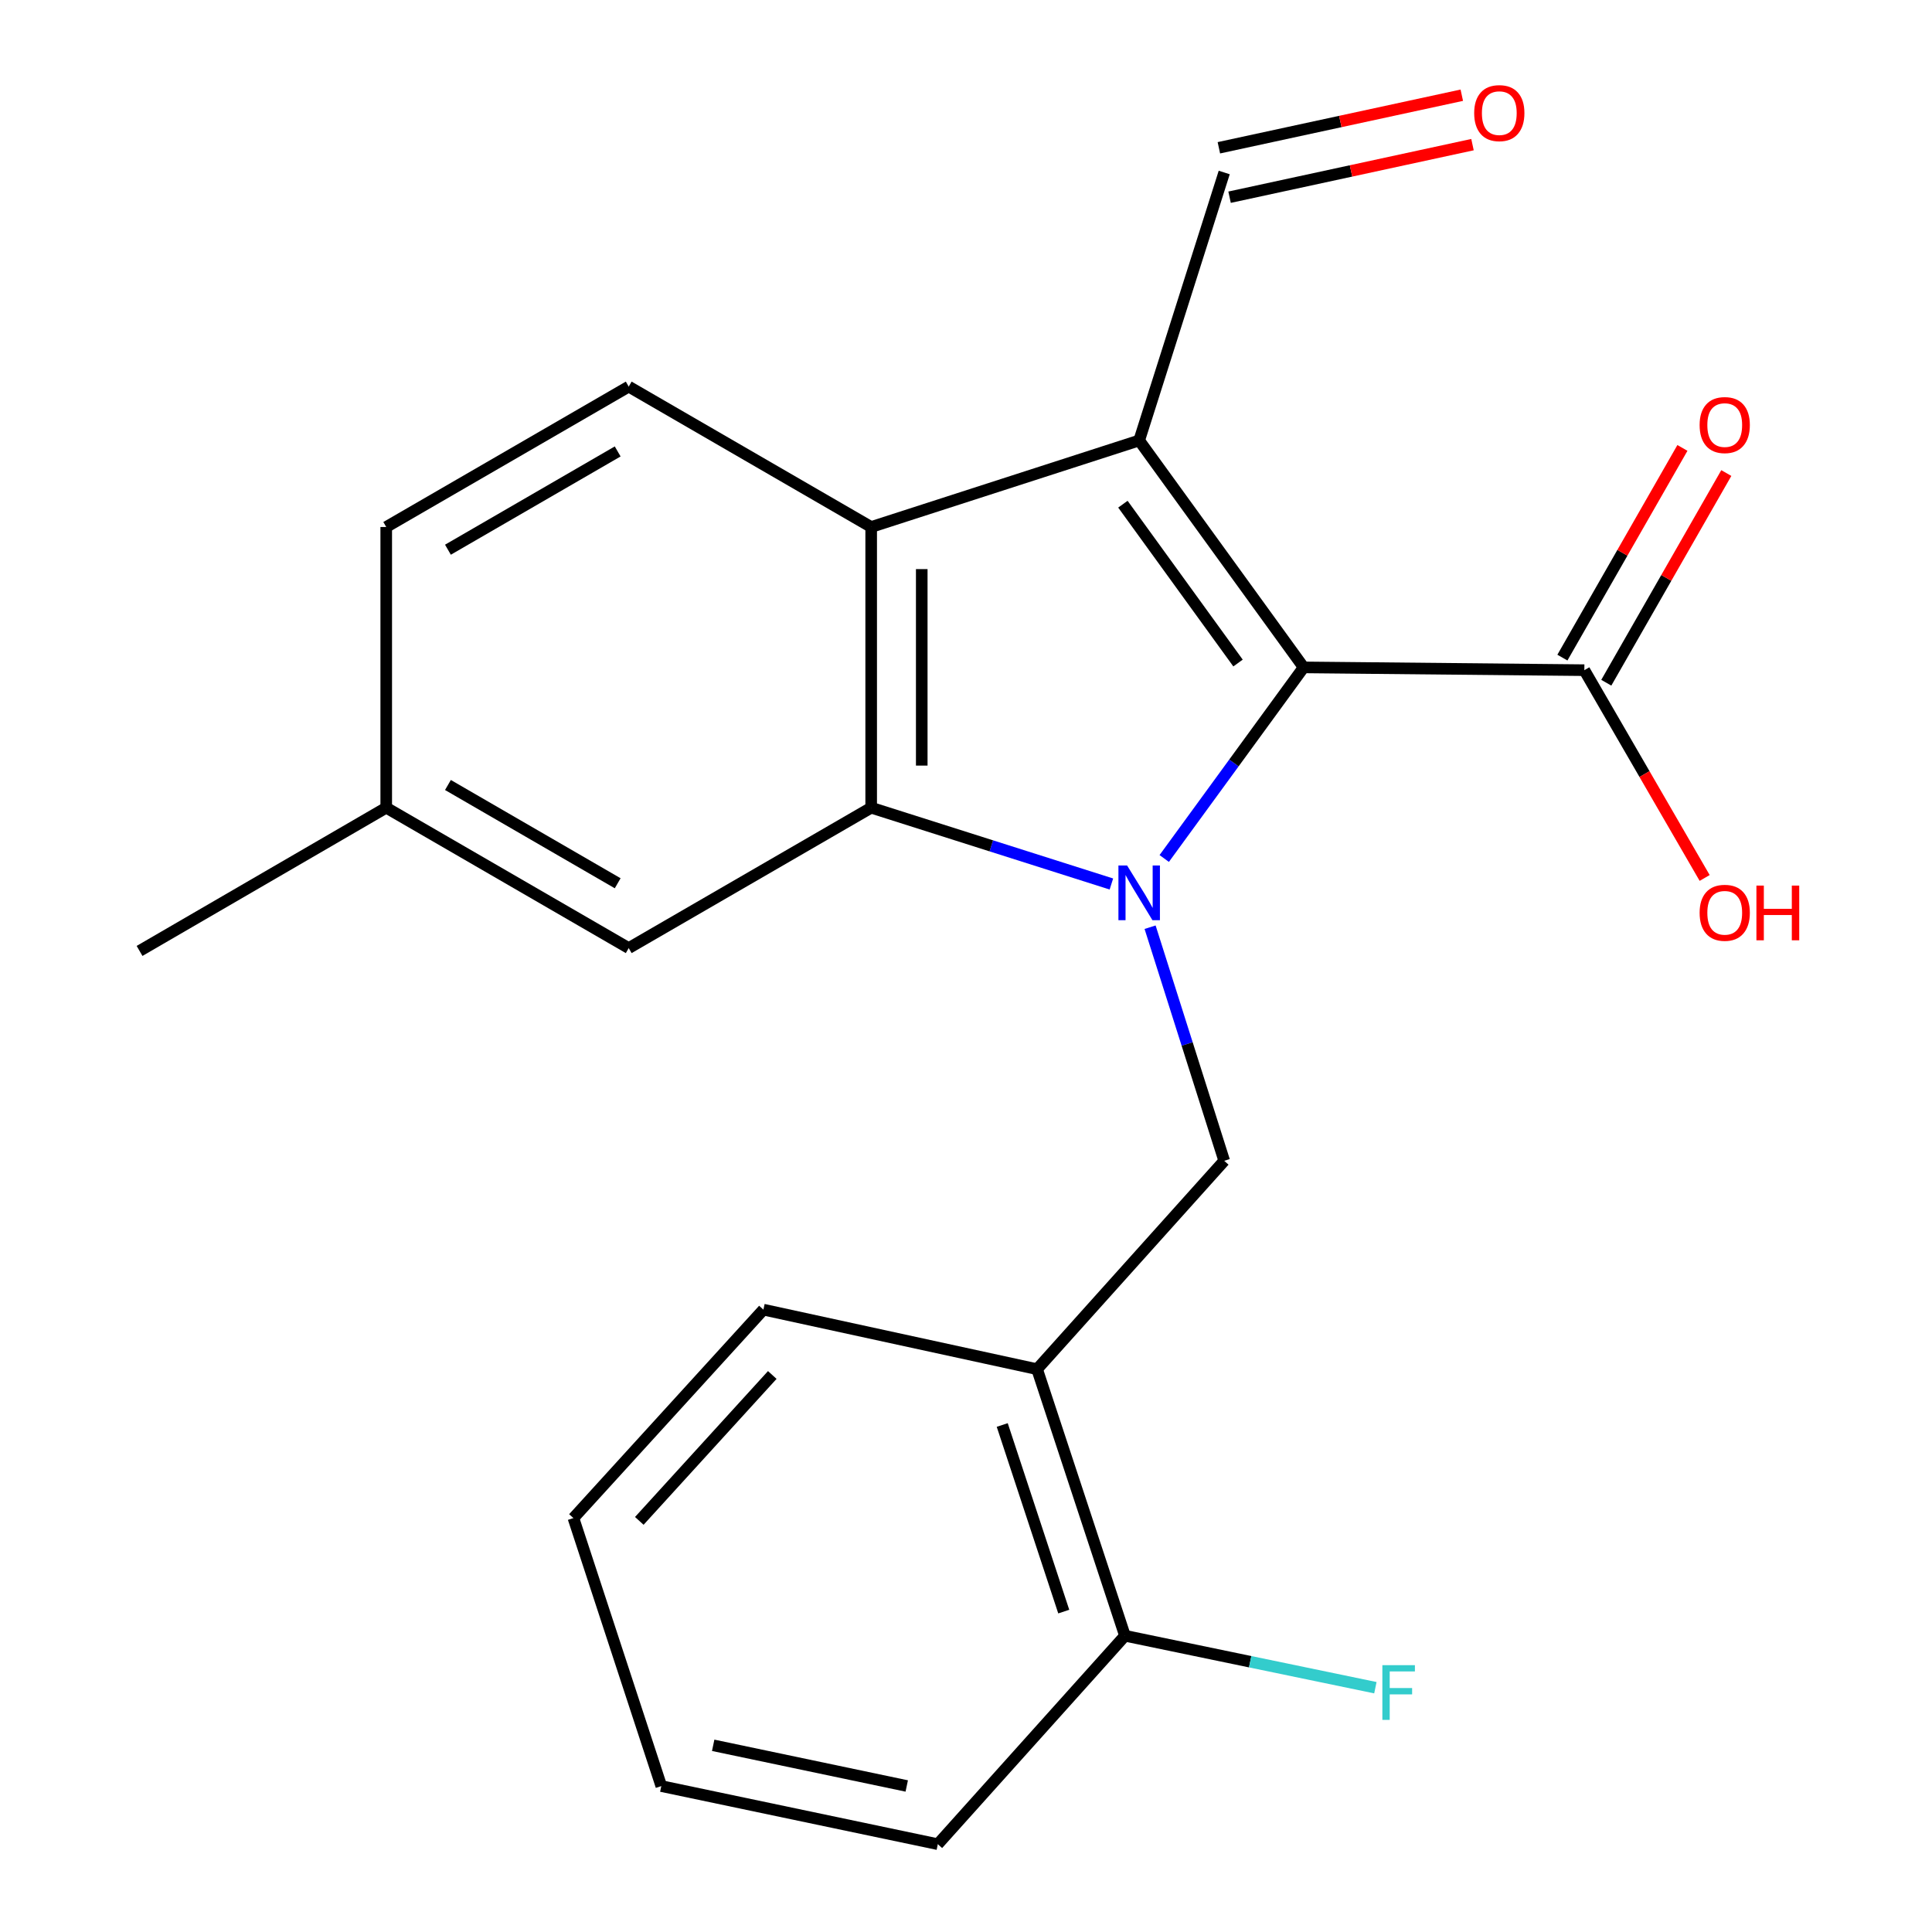 <?xml version='1.0' encoding='iso-8859-1'?>
<svg version='1.1' baseProfile='full'
              xmlns='http://www.w3.org/2000/svg'
                      xmlns:rdkit='http://www.rdkit.org/xml'
                      xmlns:xlink='http://www.w3.org/1999/xlink'
                  xml:space='preserve'
width='1000px' height='1000px' viewBox='0 0 1000 1000'>
<!-- END OF HEADER -->
<rect style='opacity:1.0;fill:#FFFFFF;stroke:none' width='1000' height='1000' x='0' y='0'> </rect>
<path class='bond-1' d='M 602.601,444.355 L 638.683,394.898' style='fill:none;fill-rule:evenodd;stroke:#0000FF;stroke-width:6px;stroke-linecap:butt;stroke-linejoin:miter;stroke-opacity:1' />
<path class='bond-1' d='M 638.683,394.898 L 674.765,345.441' style='fill:none;fill-rule:evenodd;stroke:#000000;stroke-width:6px;stroke-linecap:butt;stroke-linejoin:miter;stroke-opacity:1' />
<path class='bond-2' d='M 575.257,457.558 L 513.089,437.811' style='fill:none;fill-rule:evenodd;stroke:#0000FF;stroke-width:6px;stroke-linecap:butt;stroke-linejoin:miter;stroke-opacity:1' />
<path class='bond-2' d='M 513.089,437.811 L 450.92,418.064' style='fill:none;fill-rule:evenodd;stroke:#000000;stroke-width:6px;stroke-linecap:butt;stroke-linejoin:miter;stroke-opacity:1' />
<path class='bond-4' d='M 595.284,479.924 L 614.469,540.375' style='fill:none;fill-rule:evenodd;stroke:#0000FF;stroke-width:6px;stroke-linecap:butt;stroke-linejoin:miter;stroke-opacity:1' />
<path class='bond-4' d='M 614.469,540.375 L 633.654,600.827' style='fill:none;fill-rule:evenodd;stroke:#000000;stroke-width:6px;stroke-linecap:butt;stroke-linejoin:miter;stroke-opacity:1' />
<path class='bond-0' d='M 589.636,227.986 L 674.765,345.441' style='fill:none;fill-rule:evenodd;stroke:#000000;stroke-width:6px;stroke-linecap:butt;stroke-linejoin:miter;stroke-opacity:1' />
<path class='bond-0' d='M 581.211,260.965 L 640.801,343.184' style='fill:none;fill-rule:evenodd;stroke:#000000;stroke-width:6px;stroke-linecap:butt;stroke-linejoin:miter;stroke-opacity:1' />
<path class='bond-9' d='M 589.636,227.986 L 633.654,89.284' style='fill:none;fill-rule:evenodd;stroke:#000000;stroke-width:6px;stroke-linecap:butt;stroke-linejoin:miter;stroke-opacity:1' />
<path class='bond-22' d='M 589.636,227.986 L 450.92,272.775' style='fill:none;fill-rule:evenodd;stroke:#000000;stroke-width:6px;stroke-linecap:butt;stroke-linejoin:miter;stroke-opacity:1' />
<path class='bond-5' d='M 674.765,345.441 L 820.053,346.881' style='fill:none;fill-rule:evenodd;stroke:#000000;stroke-width:6px;stroke-linecap:butt;stroke-linejoin:miter;stroke-opacity:1' />
<path class='bond-3' d='M 450.92,418.064 L 450.92,272.775' style='fill:none;fill-rule:evenodd;stroke:#000000;stroke-width:6px;stroke-linecap:butt;stroke-linejoin:miter;stroke-opacity:1' />
<path class='bond-3' d='M 477.096,396.27 L 477.096,294.568' style='fill:none;fill-rule:evenodd;stroke:#000000;stroke-width:6px;stroke-linecap:butt;stroke-linejoin:miter;stroke-opacity:1' />
<path class='bond-8' d='M 450.92,418.064 L 325.423,490.73' style='fill:none;fill-rule:evenodd;stroke:#000000;stroke-width:6px;stroke-linecap:butt;stroke-linejoin:miter;stroke-opacity:1' />
<path class='bond-7' d='M 450.92,272.775 L 325.423,200.109' style='fill:none;fill-rule:evenodd;stroke:#000000;stroke-width:6px;stroke-linecap:butt;stroke-linejoin:miter;stroke-opacity:1' />
<path class='bond-6' d='M 633.654,600.827 L 536.79,708.685' style='fill:none;fill-rule:evenodd;stroke:#000000;stroke-width:6px;stroke-linecap:butt;stroke-linejoin:miter;stroke-opacity:1' />
<path class='bond-11' d='M 831.412,353.382 L 862.474,299.115' style='fill:none;fill-rule:evenodd;stroke:#000000;stroke-width:6px;stroke-linecap:butt;stroke-linejoin:miter;stroke-opacity:1' />
<path class='bond-11' d='M 862.474,299.115 L 893.536,244.848' style='fill:none;fill-rule:evenodd;stroke:#FF0000;stroke-width:6px;stroke-linecap:butt;stroke-linejoin:miter;stroke-opacity:1' />
<path class='bond-11' d='M 808.695,340.379 L 839.757,286.112' style='fill:none;fill-rule:evenodd;stroke:#000000;stroke-width:6px;stroke-linecap:butt;stroke-linejoin:miter;stroke-opacity:1' />
<path class='bond-11' d='M 839.757,286.112 L 870.819,231.845' style='fill:none;fill-rule:evenodd;stroke:#FF0000;stroke-width:6px;stroke-linecap:butt;stroke-linejoin:miter;stroke-opacity:1' />
<path class='bond-13' d='M 820.053,346.881 L 851.191,400.657' style='fill:none;fill-rule:evenodd;stroke:#000000;stroke-width:6px;stroke-linecap:butt;stroke-linejoin:miter;stroke-opacity:1' />
<path class='bond-13' d='M 851.191,400.657 L 882.329,454.432' style='fill:none;fill-rule:evenodd;stroke:#FF0000;stroke-width:6px;stroke-linecap:butt;stroke-linejoin:miter;stroke-opacity:1' />
<path class='bond-10' d='M 536.79,708.685 L 582.278,846.659' style='fill:none;fill-rule:evenodd;stroke:#000000;stroke-width:6px;stroke-linecap:butt;stroke-linejoin:miter;stroke-opacity:1' />
<path class='bond-10' d='M 518.754,737.576 L 550.595,834.158' style='fill:none;fill-rule:evenodd;stroke:#000000;stroke-width:6px;stroke-linecap:butt;stroke-linejoin:miter;stroke-opacity:1' />
<path class='bond-17' d='M 536.79,708.685 L 395.137,677.87' style='fill:none;fill-rule:evenodd;stroke:#000000;stroke-width:6px;stroke-linecap:butt;stroke-linejoin:miter;stroke-opacity:1' />
<path class='bond-23' d='M 325.423,200.109 L 199.912,272.775' style='fill:none;fill-rule:evenodd;stroke:#000000;stroke-width:6px;stroke-linecap:butt;stroke-linejoin:miter;stroke-opacity:1' />
<path class='bond-23' d='M 319.711,233.662 L 231.853,284.528' style='fill:none;fill-rule:evenodd;stroke:#000000;stroke-width:6px;stroke-linecap:butt;stroke-linejoin:miter;stroke-opacity:1' />
<path class='bond-15' d='M 325.423,490.73 L 199.912,418.064' style='fill:none;fill-rule:evenodd;stroke:#000000;stroke-width:6px;stroke-linecap:butt;stroke-linejoin:miter;stroke-opacity:1' />
<path class='bond-15' d='M 319.711,457.177 L 231.853,406.311' style='fill:none;fill-rule:evenodd;stroke:#000000;stroke-width:6px;stroke-linecap:butt;stroke-linejoin:miter;stroke-opacity:1' />
<path class='bond-12' d='M 636.423,102.076 L 699.292,88.47' style='fill:none;fill-rule:evenodd;stroke:#000000;stroke-width:6px;stroke-linecap:butt;stroke-linejoin:miter;stroke-opacity:1' />
<path class='bond-12' d='M 699.292,88.47 L 762.161,74.863' style='fill:none;fill-rule:evenodd;stroke:#FF0000;stroke-width:6px;stroke-linecap:butt;stroke-linejoin:miter;stroke-opacity:1' />
<path class='bond-12' d='M 630.886,76.493 L 693.755,62.886' style='fill:none;fill-rule:evenodd;stroke:#000000;stroke-width:6px;stroke-linecap:butt;stroke-linejoin:miter;stroke-opacity:1' />
<path class='bond-12' d='M 693.755,62.886 L 756.624,49.28' style='fill:none;fill-rule:evenodd;stroke:#FF0000;stroke-width:6px;stroke-linecap:butt;stroke-linejoin:miter;stroke-opacity:1' />
<path class='bond-16' d='M 582.278,846.659 L 647.086,860.105' style='fill:none;fill-rule:evenodd;stroke:#000000;stroke-width:6px;stroke-linecap:butt;stroke-linejoin:miter;stroke-opacity:1' />
<path class='bond-16' d='M 647.086,860.105 L 711.894,873.551' style='fill:none;fill-rule:evenodd;stroke:#33CCCC;stroke-width:6px;stroke-linecap:butt;stroke-linejoin:miter;stroke-opacity:1' />
<path class='bond-18' d='M 582.278,846.659 L 485.414,954.545' style='fill:none;fill-rule:evenodd;stroke:#000000;stroke-width:6px;stroke-linecap:butt;stroke-linejoin:miter;stroke-opacity:1' />
<path class='bond-14' d='M 199.912,272.775 L 199.912,418.064' style='fill:none;fill-rule:evenodd;stroke:#000000;stroke-width:6px;stroke-linecap:butt;stroke-linejoin:miter;stroke-opacity:1' />
<path class='bond-19' d='M 199.912,418.064 L 72.233,492.198' style='fill:none;fill-rule:evenodd;stroke:#000000;stroke-width:6px;stroke-linecap:butt;stroke-linejoin:miter;stroke-opacity:1' />
<path class='bond-20' d='M 395.137,677.87 L 296.805,785.757' style='fill:none;fill-rule:evenodd;stroke:#000000;stroke-width:6px;stroke-linecap:butt;stroke-linejoin:miter;stroke-opacity:1' />
<path class='bond-20' d='M 399.733,711.686 L 330.9,787.206' style='fill:none;fill-rule:evenodd;stroke:#000000;stroke-width:6px;stroke-linecap:butt;stroke-linejoin:miter;stroke-opacity:1' />
<path class='bond-24' d='M 485.414,954.545 L 342.292,924.473' style='fill:none;fill-rule:evenodd;stroke:#000000;stroke-width:6px;stroke-linecap:butt;stroke-linejoin:miter;stroke-opacity:1' />
<path class='bond-24' d='M 469.328,924.418 L 369.143,903.367' style='fill:none;fill-rule:evenodd;stroke:#000000;stroke-width:6px;stroke-linecap:butt;stroke-linejoin:miter;stroke-opacity:1' />
<path class='bond-21' d='M 296.805,785.757 L 342.292,924.473' style='fill:none;fill-rule:evenodd;stroke:#000000;stroke-width:6px;stroke-linecap:butt;stroke-linejoin:miter;stroke-opacity:1' />
<path  class='atom-0' d='M 583.376 447.966
L 592.656 462.966
Q 593.576 464.446, 595.056 467.126
Q 596.536 469.806, 596.616 469.966
L 596.616 447.966
L 600.376 447.966
L 600.376 476.286
L 596.496 476.286
L 586.536 459.886
Q 585.376 457.966, 584.136 455.766
Q 582.936 453.566, 582.576 452.886
L 582.576 476.286
L 578.896 476.286
L 578.896 447.966
L 583.376 447.966
' fill='#0000FF'/>
<path  class='atom-12' d='M 879.719 220.009
Q 879.719 213.209, 883.079 209.409
Q 886.439 205.609, 892.719 205.609
Q 898.999 205.609, 902.359 209.409
Q 905.719 213.209, 905.719 220.009
Q 905.719 226.889, 902.319 230.809
Q 898.919 234.689, 892.719 234.689
Q 886.479 234.689, 883.079 230.809
Q 879.719 226.929, 879.719 220.009
M 892.719 231.489
Q 897.039 231.489, 899.359 228.609
Q 901.719 225.689, 901.719 220.009
Q 901.719 214.449, 899.359 211.649
Q 897.039 208.809, 892.719 208.809
Q 888.399 208.809, 886.039 211.609
Q 883.719 214.409, 883.719 220.009
Q 883.719 225.729, 886.039 228.609
Q 888.399 231.489, 892.719 231.489
' fill='#FF0000'/>
<path  class='atom-13' d='M 763.035 58.55
Q 763.035 51.75, 766.395 47.95
Q 769.755 44.15, 776.035 44.15
Q 782.315 44.15, 785.675 47.95
Q 789.035 51.75, 789.035 58.55
Q 789.035 65.43, 785.635 69.35
Q 782.235 73.23, 776.035 73.23
Q 769.795 73.23, 766.395 69.35
Q 763.035 65.47, 763.035 58.55
M 776.035 70.03
Q 780.355 70.03, 782.675 67.15
Q 785.035 64.23, 785.035 58.55
Q 785.035 52.99, 782.675 50.19
Q 780.355 47.35, 776.035 47.35
Q 771.715 47.35, 769.355 50.15
Q 767.035 52.95, 767.035 58.55
Q 767.035 64.27, 769.355 67.15
Q 771.715 70.03, 776.035 70.03
' fill='#FF0000'/>
<path  class='atom-14' d='M 879.719 472.458
Q 879.719 465.658, 883.079 461.858
Q 886.439 458.058, 892.719 458.058
Q 898.999 458.058, 902.359 461.858
Q 905.719 465.658, 905.719 472.458
Q 905.719 479.338, 902.319 483.258
Q 898.919 487.138, 892.719 487.138
Q 886.479 487.138, 883.079 483.258
Q 879.719 479.378, 879.719 472.458
M 892.719 483.938
Q 897.039 483.938, 899.359 481.058
Q 901.719 478.138, 901.719 472.458
Q 901.719 466.898, 899.359 464.098
Q 897.039 461.258, 892.719 461.258
Q 888.399 461.258, 886.039 464.058
Q 883.719 466.858, 883.719 472.458
Q 883.719 478.178, 886.039 481.058
Q 888.399 483.938, 892.719 483.938
' fill='#FF0000'/>
<path  class='atom-14' d='M 909.119 458.378
L 912.959 458.378
L 912.959 470.418
L 927.439 470.418
L 927.439 458.378
L 931.279 458.378
L 931.279 486.698
L 927.439 486.698
L 927.439 473.618
L 912.959 473.618
L 912.959 486.698
L 909.119 486.698
L 909.119 458.378
' fill='#FF0000'/>
<path  class='atom-17' d='M 715.511 861.888
L 732.351 861.888
L 732.351 865.128
L 719.311 865.128
L 719.311 873.728
L 730.911 873.728
L 730.911 877.008
L 719.311 877.008
L 719.311 890.208
L 715.511 890.208
L 715.511 861.888
' fill='#33CCCC'/>
</svg>
